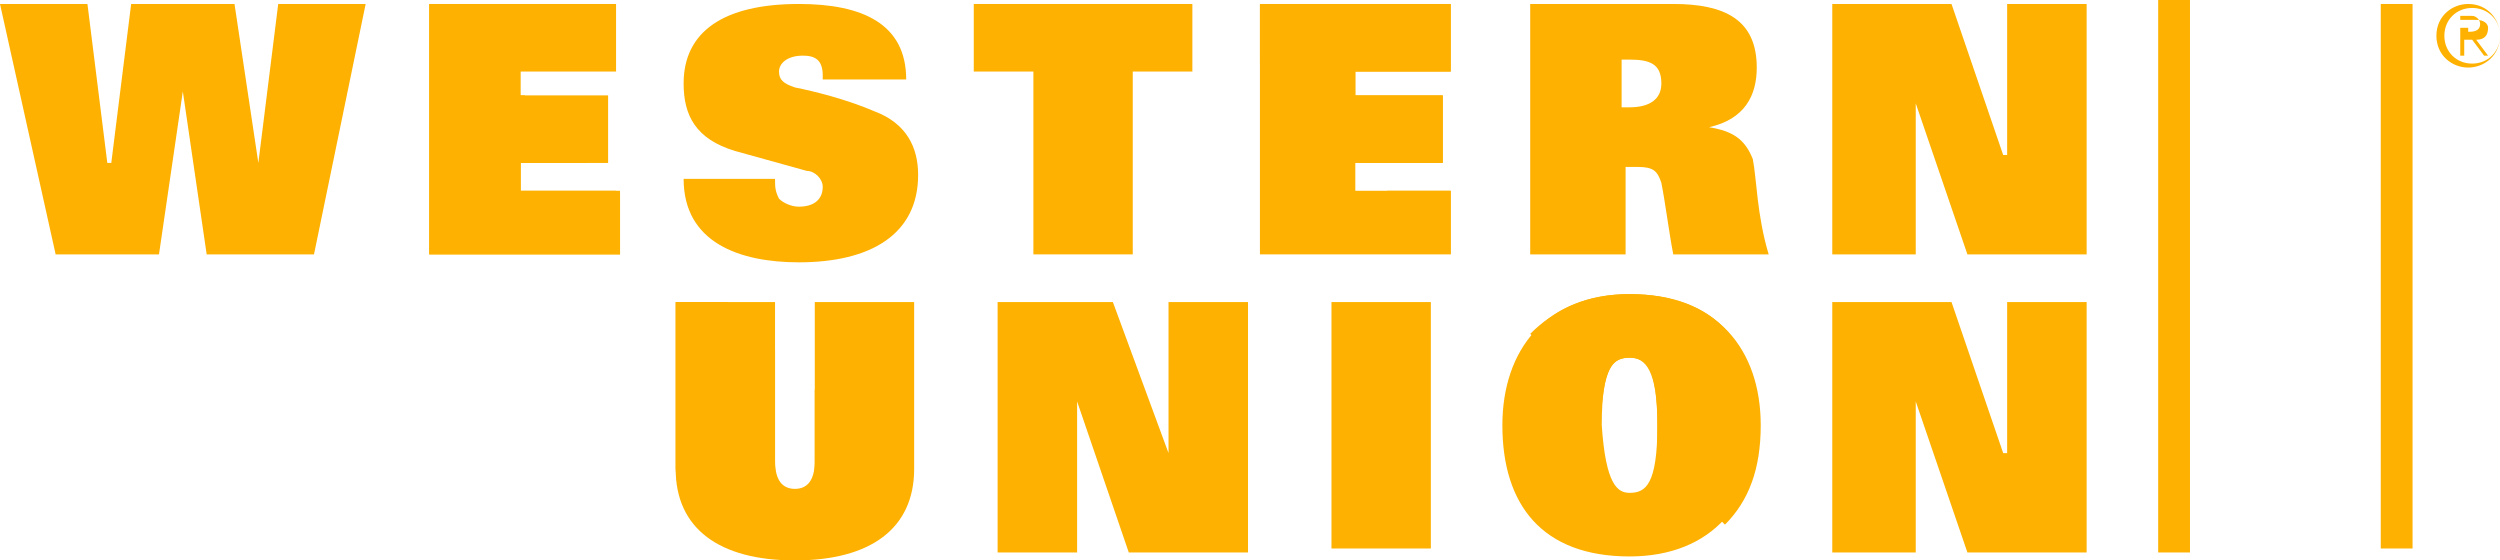 <?xml version="1.0" encoding="UTF-8" standalone="no"?><svg xmlns="http://www.w3.org/2000/svg" xmlns:xlink="http://www.w3.org/1999/xlink" fill="#feb100" height="112.8" preserveAspectRatio="xMidYMid meet" version="1" viewBox="0.0 195.2 503.2 112.8" width="503.2" zoomAndPan="magnify"><g id="change1_1"><path d="M0 196L17.6 196 21.6 228 22.4 228 26.4 196 47.2 196 52 228 52 228 56 196 73.6 196 63.2 246.4 41.6 246.4 36.8 213.6 36.8 213.6 32 246.4 11.2 246.4 0 196" fill="#feb100"/></g><g fill="#feb100" id="change2_1"><path d="M86.4 196L124 196 124 209.6 104.8 209.6 104.8 214.4 122.4 214.4 122.4 228 104.8 228 104.8 233.6 124.8 233.6 124.8 246.4 86.4 246.4 86.4 196"/><path d="M165.6,210.4c0-3.2-1.6-4-4-4c-3.2,0-4.8,1.6-4.8,3.2c0,1.6,0.8,2.4,3.2,3.2c4,0.8,10.4,2.4,16,4.8 c6.4,2.4,8.8,7.2,8.8,12.8c0,12-9.6,17.6-24,17.6c-12,0-23.2-4-23.2-16.8H156c0,1.6,0,2.4,0.8,4c0.8,0.8,2.4,1.6,4,1.6 c3.2,0,4.8-1.6,4.8-4c0-1.6-1.6-3.2-3.2-3.2l-14.4-4c-8-2.4-10.4-7.2-10.4-13.6c0-10.4,8-16,23.2-16c12.8,0,21.6,4,21.6,15.2h-16.8"/><path d="M208 209.6L196 209.6 196 196 240 196 240 209.6 228 209.6 228 246.4 208 246.4 208 209.6"/><path d="M253.6 196L292 196 292 209.6 272.8 209.6 272.8 214.4 290.4 214.4 290.4 228 272.8 228 272.8 233.6 292 233.6 292 246.4 253.6 246.4 253.6 196"/></g><g id="change3_1"><path d="M273.6 228L290.4 228 290.4 214.4 272.8 214.4 272.8 209.6 292 209.6 292 196 253.6 196 253.6 208z"/></g><g id="change3_2"><path d="M292 233.6L279.2 233.6 292 246.4 292 246.4z"/></g><g id="change3_3"><path d="M307.2,196h29.6c10.4,0,16.8,3.2,16.8,12.8c0,5.6-2.4,10.4-9.6,12l0,0c4.8,0.8,7.2,2.4,8.8,6.4c0.8,4,0.8,11.2,3.2,19.2 h-19.2c-0.8-4-1.6-10.4-2.4-14.4c-0.8-2.4-1.6-3.2-4.8-3.2h-2.4v17.6H308V196 M328,216.8c4,0,6.4-1.6,6.4-4.8c0-4-2.4-4.8-6.4-4.8 h-1.6v9.6H328z"/></g><g id="change3_4"><path d="M368.8 196L392.8 196 403.2 226.4 404 226.4 404 196 420 196 420 246.4 396 246.4 385.6 216 385.6 216 385.6 246.4 368.8 246.4 368.8 196"/></g><g id="change2_2"><path d="M184,289.6c0,12-8.8,18.4-24,18.4s-24-6.4-24-18.4V256h20v32.8c0,4,1.6,5.6,4,5.6s4-1.6,4-5.6V256h20 V289.6" fill="#feb100"/></g><g fill="#feb100" id="change1_2"><path d="M124 233.6L104.8 233.6 104.8 228 118.4 228 105.6 214.4 104.8 214.4 104.8 214.4 87.2 196 86.4 196 86.4 246.4 124.8 246.4 124.8 234.4z"/><path d="M160,307.2c13.6,0,21.6-4.8,23.2-14.4L164,273.6V288c0,4-1.6,5.6-4,5.6s-4-1.6-4-5.6v-22.4l-9.6-9.6 H136v33.6C136.8,301.6,145.6,307.2,160,307.2z"/></g><g fill="#feb100" id="change2_3"><path d="M200.8 256L224 256 235.2 286.4 235.2 286.4 235.2 256 251.2 256 251.2 306.4 227.2 306.4 216.8 276 216.8 276 216.8 306.4 200.8 306.4 200.8 256"/><path d="M268 256H288V305.6H268z"/><path d="M328,254.4c17.6,0,25.6,10.4,25.6,26.4c0,15.2-8.8,26.4-25.6,26.4c-17.6,0-25.6-10.4-25.6-26.4 C302.4,265.6,311.2,254.4,328,254.4 M328,294.4c3.2,0,5.6-1.6,5.6-13.6c0-11.2-2.4-13.6-5.6-13.6s-5.6,1.6-5.6,13.6 C323.2,292.8,325.6,294.4,328,294.4z"/></g><g id="change3_5"><path d="M328,254.4c-8.8,0-15.2,3.2-20,8l14.4,14.4c0.8-8,2.4-9.6,5.6-9.6s5.6,1.6,5.6,13.6c0,2.4,0,4.8,0,6.4l13.6,13.6 c4.8-4.8,7.2-11.2,7.2-20C354.4,265.6,345.6,254.4,328,254.4z"/></g><g id="change3_6"><path d="M368.8 256L392.8 256 403.2 286.4 404 286.4 404 256 420 256 420 306.4 396 306.4 385.6 276 385.6 276 385.6 306.4 368.8 306.4 368.8 256"/></g><g id="change3_7"><path d="M434.4 195.2H440.8V306.4H434.4z"/></g><g id="change3_8"><path d="M479.2 196H485.6V305.6H479.2z"/></g><g id="change3_9"><path d="M490.4,202.4c0-4,3.2-6.4,6.4-6.4c4,0,6.4,3.2,6.4,6.4c0,4-3.2,6.4-6.4,6.4C493.6,208.8,490.4,206.4,490.4,202.4 M503.2,202.4c0-3.2-2.4-5.6-5.6-5.6s-5.6,2.4-5.6,5.6s2.4,5.6,5.6,5.6C500.8,208,503.2,205.6,503.2,202.4z M500.8,206.4H500 l-2.4-3.2H496v3.2h-0.8v-7.2h3.2c1.6,0,2.4,0.8,2.4,1.6c0,1.6-0.8,2.4-2.4,2.4L500.8,206.4z M496.8,201.6c0.8,0,2.4,0,2.4-1.6 c0-0.8-0.8-1.6-1.6-1.6h-2.4v2.4h1.6V201.6z"/></g></svg>